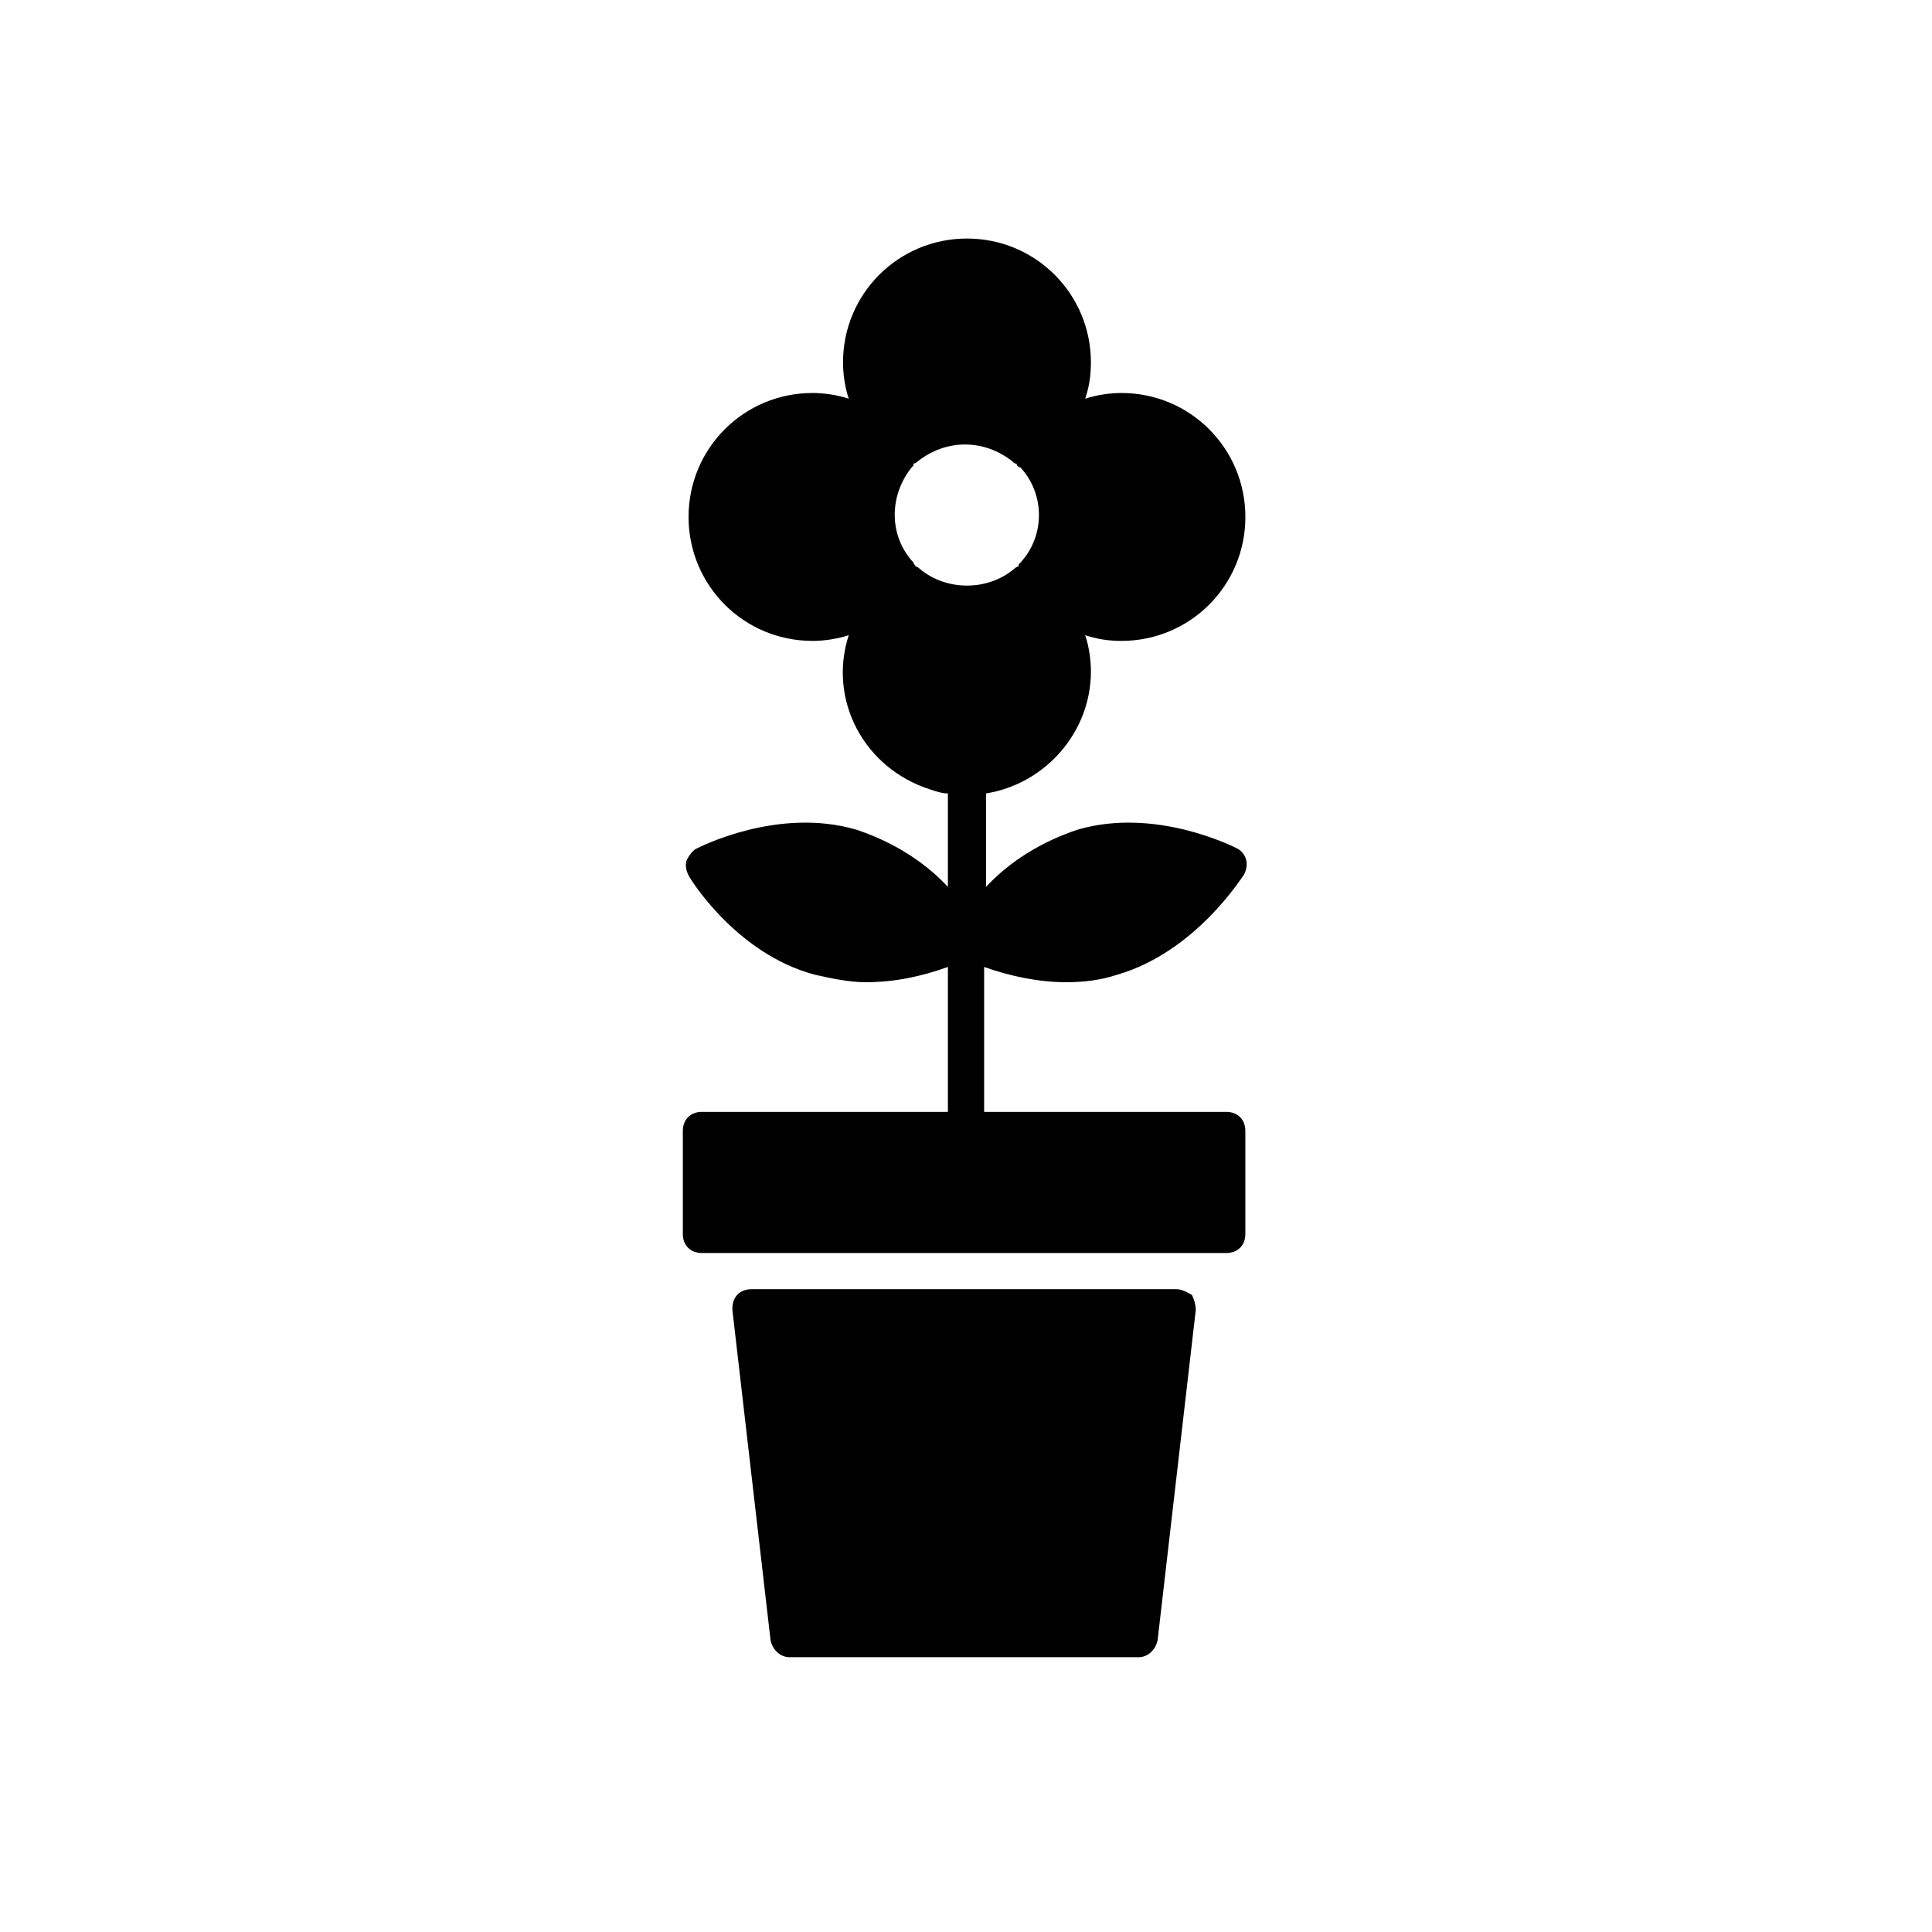 <?xml version="1.0" encoding="UTF-8"?>
<!-- Uploaded to: ICON Repo, www.svgrepo.com, Generator: ICON Repo Mixer Tools -->
<svg fill="#000000" width="800px" height="800px" version="1.1" viewBox="144 144 512 512" xmlns="http://www.w3.org/2000/svg">
 <g>
  <path d="m455.84 485.65h-112.69c-3.031 0-5.055 2.019-5.055 5.055v0.504l10.105 87.422c0.504 2.527 2.527 4.547 5.055 4.547h92.473c2.527 0 4.547-2.019 5.055-4.547l10.105-87.422c0-1.516-0.504-3.031-1.012-4.043-1.008-0.508-2.523-1.516-4.039-1.516z"/>
  <path d="m468.98 438.66h-64.176v-38.406c7.074 2.527 14.656 4.043 21.73 4.043 4.547 0 9.098-0.504 13.645-2.019 20.719-6.062 32.848-25.773 33.352-26.277 1.516-2.527 1.012-5.559-1.516-7.074-1.012-0.504-21.73-11.117-42.449-5.055-9.098 3.031-17.688 8.086-24.254 15.16v-24.762c15.664-2.527 27.793-16.172 27.793-32.34 0-3.031-0.504-6.57-1.516-9.602 3.031 1.012 6.062 1.516 9.602 1.516 18.191 0 32.848-14.656 32.848-32.848 0-18.191-14.656-32.848-32.848-32.848-3.031 0-6.57 0.504-9.602 1.516 1.012-3.031 1.516-6.062 1.516-9.602 0-18.191-14.656-32.848-32.848-32.848s-32.848 14.656-32.848 32.848c0 3.031 0.504 6.57 1.516 9.602-3.031-1.012-6.57-1.516-9.602-1.516-18.191 0-32.848 14.656-32.848 32.848 0 18.191 14.656 32.848 32.848 32.848 3.031 0 6.57-0.504 9.602-1.516-5.559 17.18 4.043 35.371 21.73 40.93 1.516 0.504 3.031 1.012 4.547 1.012v24.762c-6.57-7.074-15.16-12.129-24.254-15.16-20.719-6.062-41.438 4.547-42.449 5.055-1.012 0.504-2.019 2.019-2.527 3.031-0.504 1.516 0 3.031 0.504 4.043 0.504 1.012 12.633 20.719 33.352 26.277 4.547 1.012 9.098 2.019 13.645 2.019 7.578 0 14.656-1.516 21.73-4.043v38.406h-65.188c-3.031 0-5.055 2.019-5.055 5.055v27.289c0 3.031 2.019 5.055 5.055 5.055h138.96c3.031 0 5.055-2.019 5.055-5.055v-27.289c-0.004-3.035-2.023-5.055-5.055-5.055zm-83.379-170.8c0.504-0.504 0.504-0.504 0.504-1.012 0.504 0 1.012-0.504 1.012-0.504 7.578-6.062 17.688-6.062 25.266 0 0.504 0.504 0.504 0.504 1.012 0.504 0 0.504 0.504 1.012 1.012 1.012 6.57 7.074 6.57 18.191 0 25.266-0.504 0.504-0.504 0.504-0.504 1.012-0.504 0-1.012 0.504-1.012 0.504-7.074 6.062-18.191 6.062-25.266 0-0.504-0.504-1.012-0.504-1.012-0.504 0-0.504-0.504-0.504-0.504-1.012-6.574-7.074-6.574-17.684-0.508-25.266z"/>
 </g>
</svg>